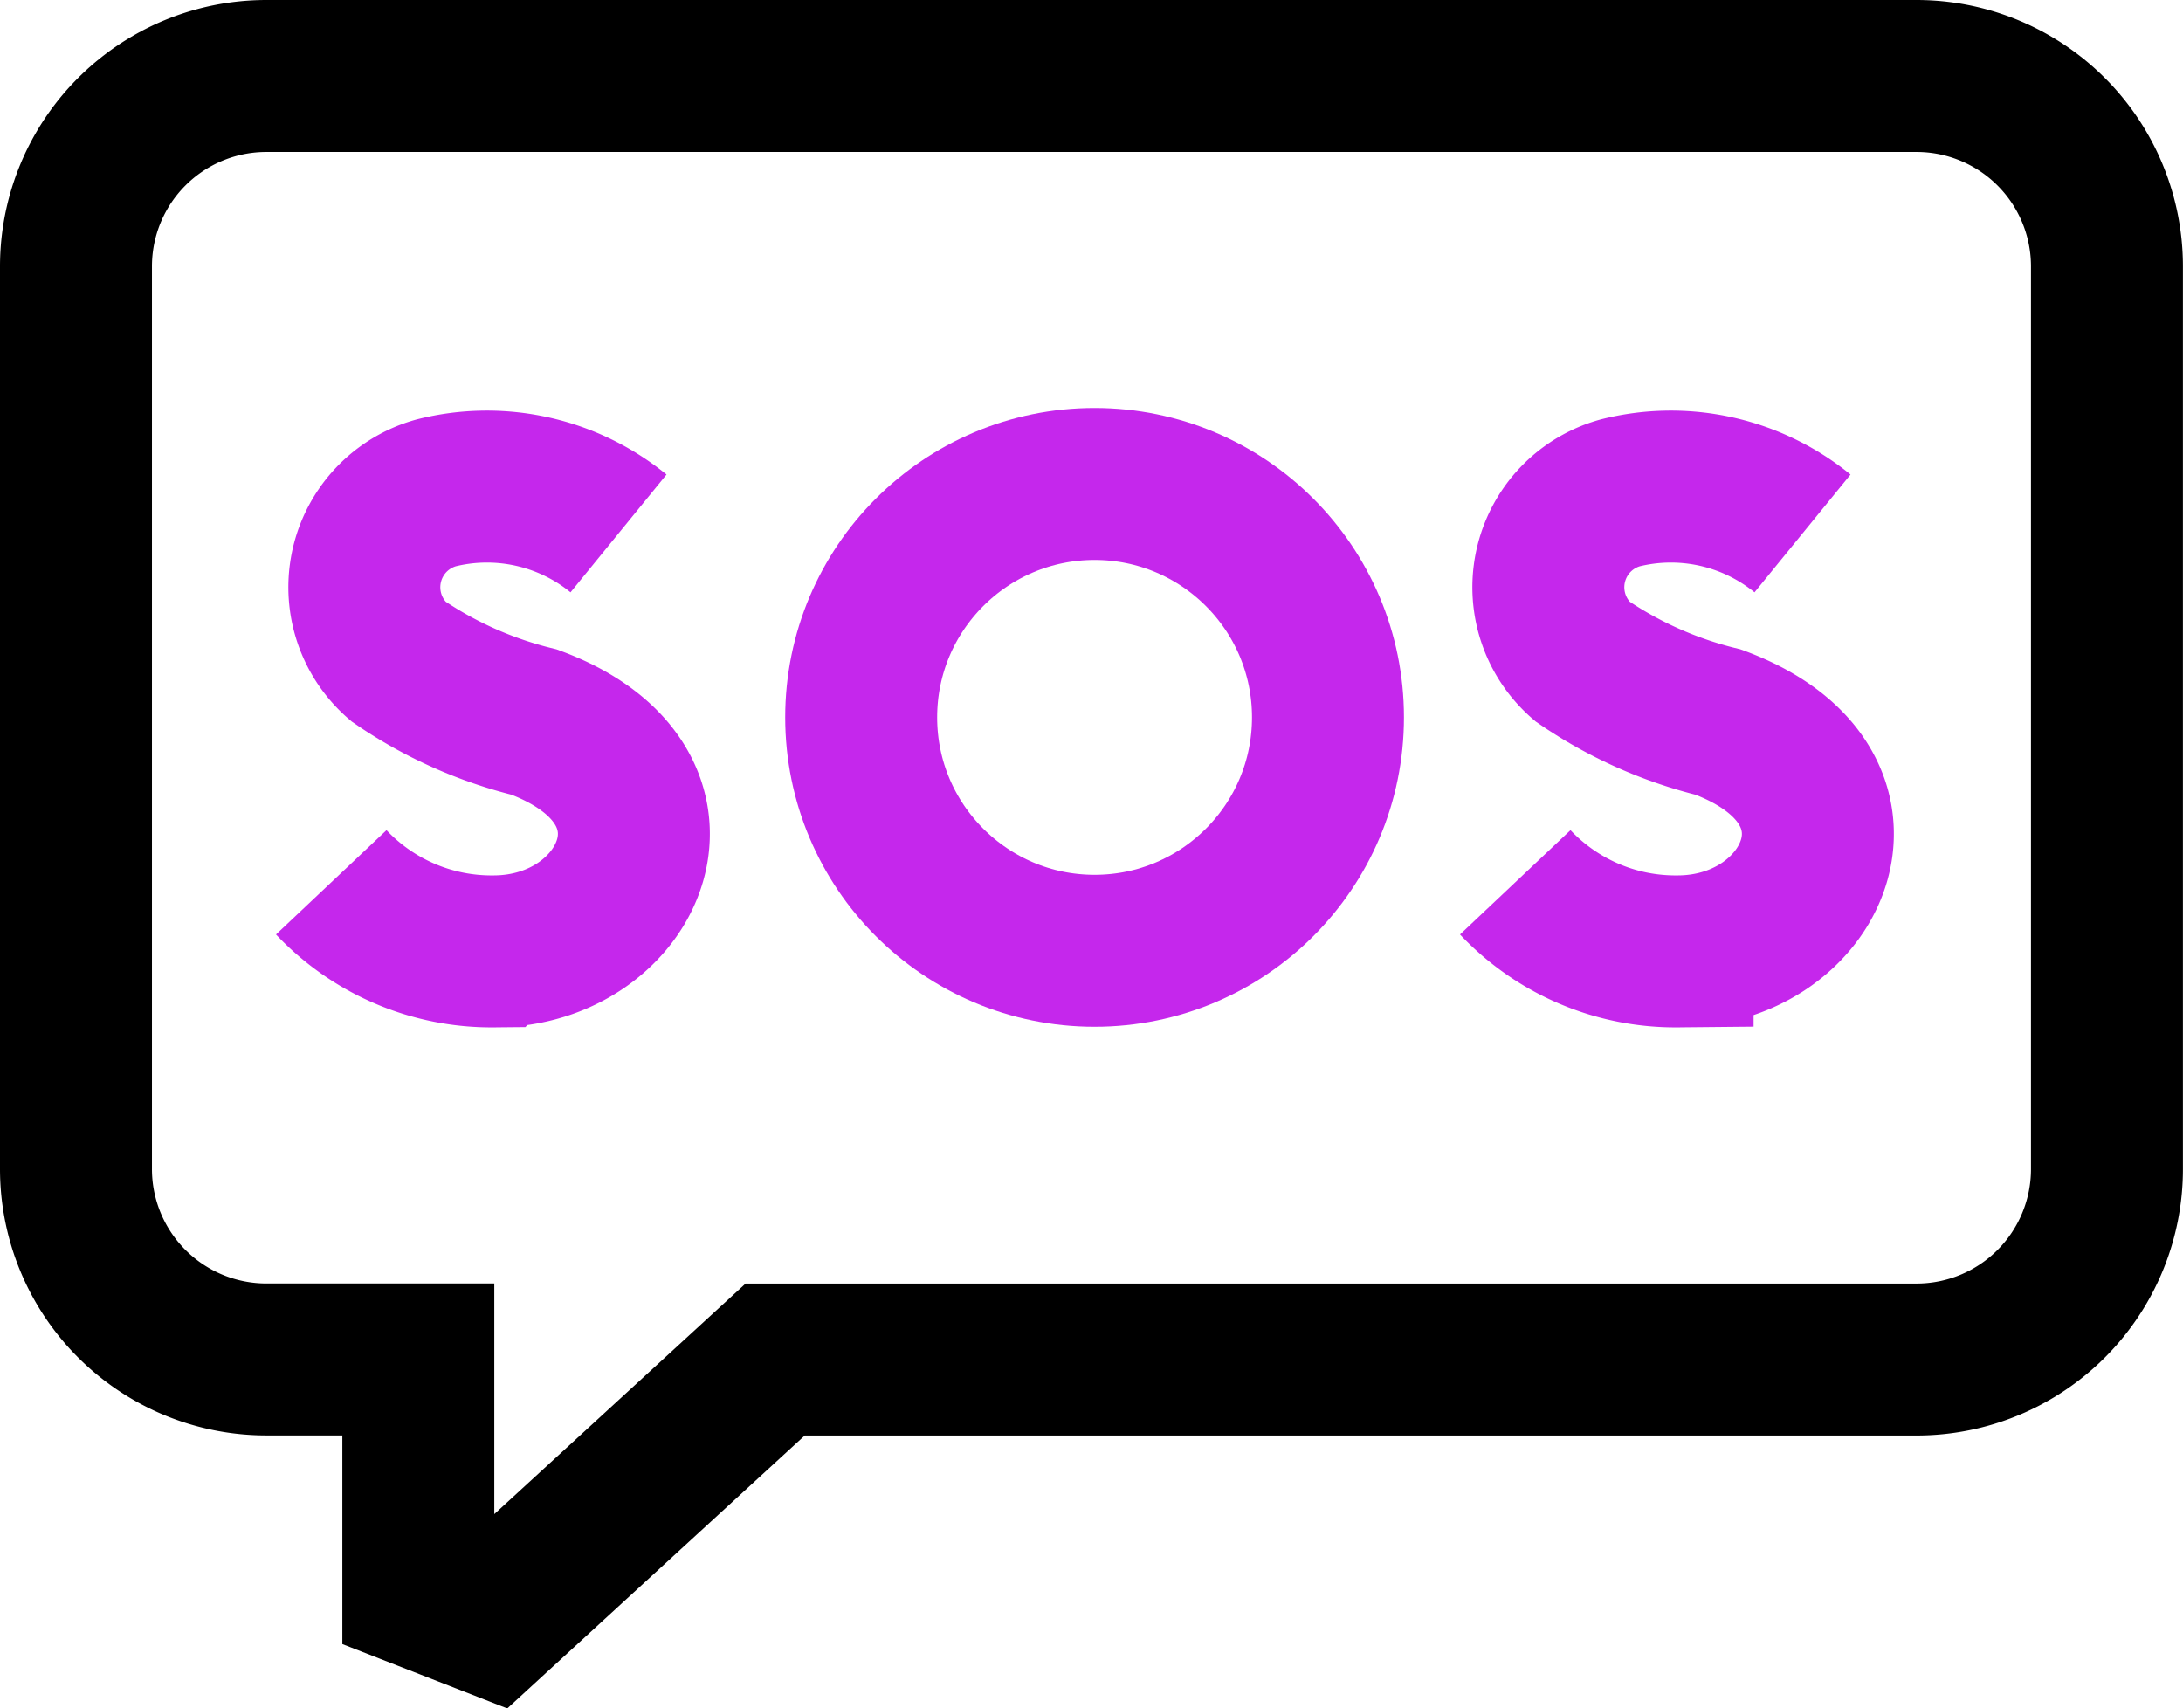 <svg xmlns="http://www.w3.org/2000/svg" width="28.733" height="22.486" viewBox="0 0 28.733 22.486">
  <g id="sos_1_" data-name="sos (1)" transform="translate(-14 -70.554)">
    <path id="Path_6970" data-name="Path 6970" d="M39.226,71.554H17.506A2.506,2.506,0,0,0,15,74.06V85.941a2.506,2.506,0,0,0,2.506,2.506h2V91.51l.954.372,3.743-3.434H39.226a2.506,2.506,0,0,0,2.506-2.506V74.06A2.506,2.506,0,0,0,39.226,71.554Z" fill="none" stroke="#000000" stroke-width="2"/>
    <path id="Path_6971" data-name="Path 6971" d="M360.375,168.868a2.742,2.742,0,0,0-2.4-.534,1.289,1.289,0,0,0-.5,2.217,5.463,5.463,0,0,0,1.789.8c2.259.833,1.286,3.018-.533,3.018a2.9,2.9,0,0,1-2.137-.909" transform="translate(-322.65 -91.293)" fill="none" stroke="#C527EC" stroke-width="2"/>
    <path id="Path_6972" data-name="Path 6972" d="M79.376,168.868a2.742,2.742,0,0,0-2.4-.534,1.289,1.289,0,0,0-.5,2.217,5.463,5.463,0,0,0,1.789.8c2.259.833,1.286,3.018-.533,3.018a2.9,2.9,0,0,1-2.137-.909" transform="translate(-57.235 -91.293)" fill="none" stroke="#C527EC" stroke-width="2"/>
    <circle id="Ellipse_12" data-name="Ellipse 12" cx="3.072" cy="3.072" r="3.072" transform="translate(25.335 76.924)" fill="none" stroke="#C527EC" stroke-linecap="square" stroke-width="2"/>
  </g>
</svg>

